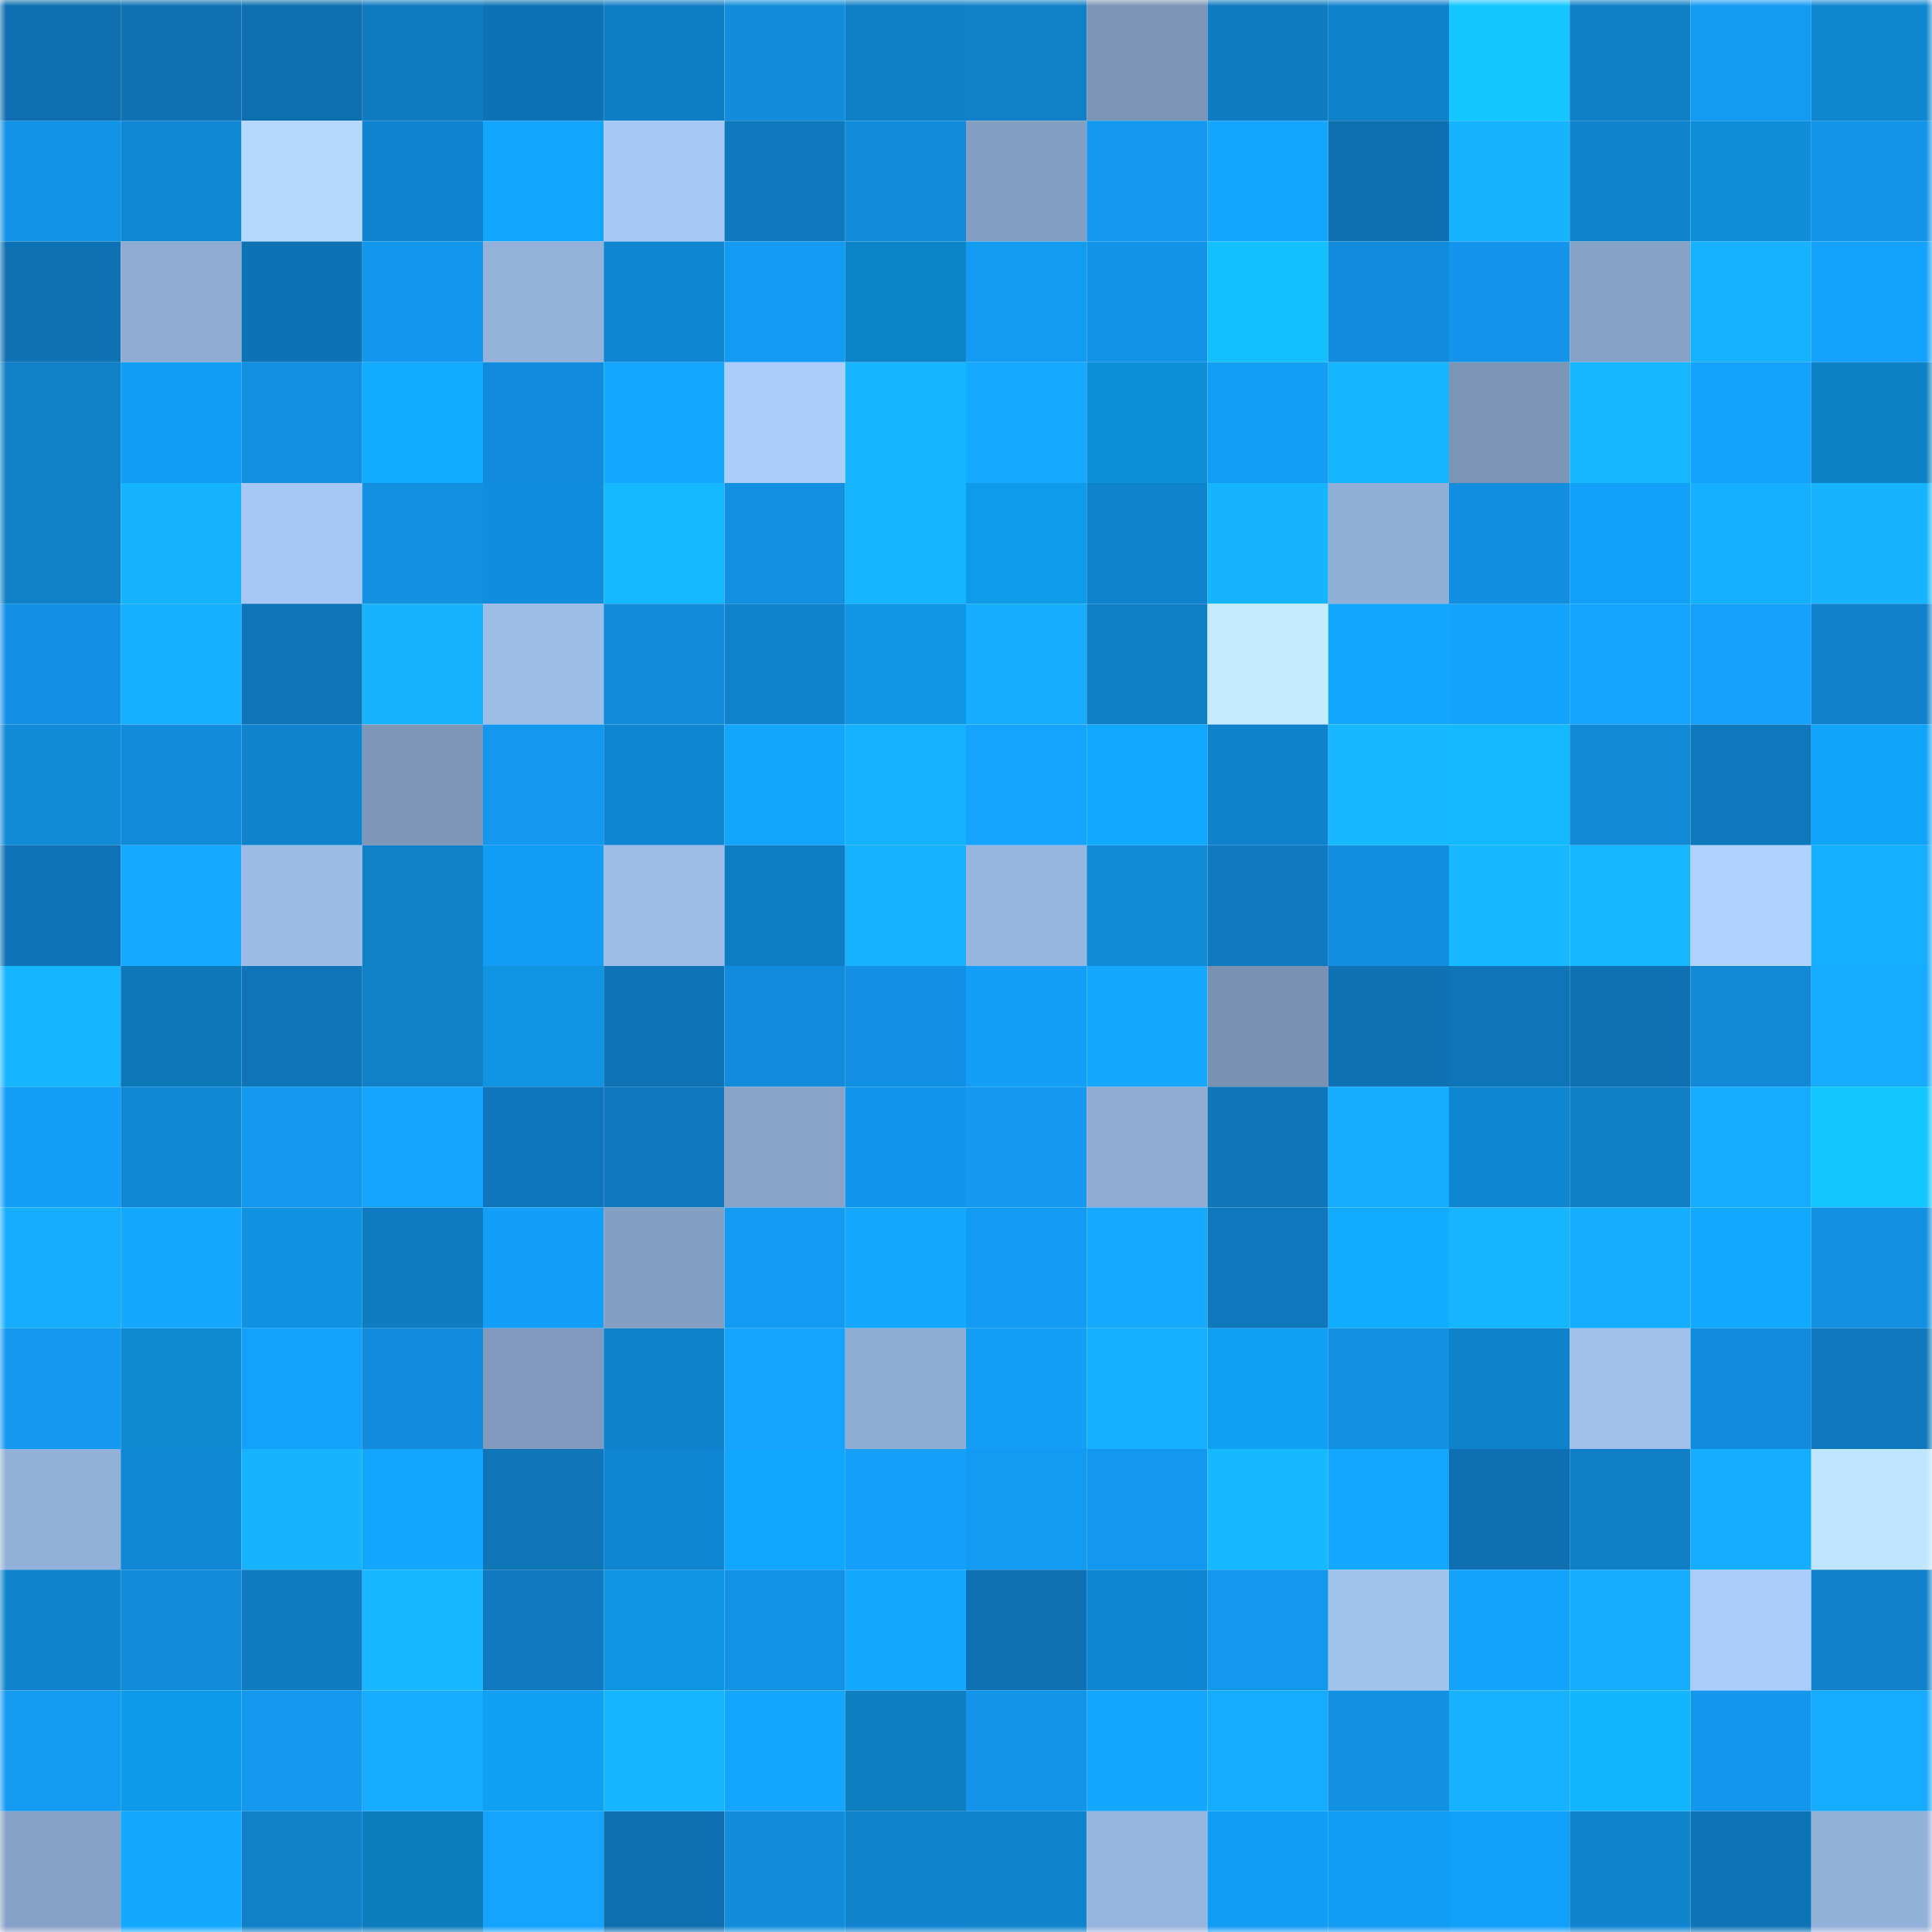 <svg viewBox="0 0 160 160" fill="none" role="img" xmlns="http://www.w3.org/2000/svg" width="240" height="240" name="ens%2Cvalidator.limo"><mask id="2147069091" mask-type="alpha" maskUnits="userSpaceOnUse" x="0" y="0" width="160" height="160"><rect width="160" height="160" fill="#FFFFFF"></rect></mask><g mask="url(#2147069091)"><rect x="0" y="0" width="10" height="10" fill="#0e6fae"></rect><rect x="10" y="0" width="10" height="10" fill="#0e72b3"></rect><rect x="20" y="0" width="10" height="10" fill="#0e6fae"></rect><rect x="30" y="0" width="10" height="10" fill="#0f7bc1"></rect><rect x="40" y="0" width="10" height="10" fill="#0e73b5"></rect><rect x="50" y="0" width="10" height="10" fill="#0f7dc4"></rect><rect x="60" y="0" width="10" height="10" fill="#118ddc"></rect><rect x="70" y="0" width="10" height="10" fill="#0f7fc7"></rect><rect x="80" y="0" width="10" height="10" fill="#1080c8"></rect><rect x="90" y="0" width="10" height="10" fill="#7c94b6"></rect><rect x="100" y="0" width="10" height="10" fill="#0f7bc1"></rect><rect x="110" y="0" width="10" height="10" fill="#1082cc"></rect><rect x="120" y="0" width="10" height="10" fill="#14c6ff"></rect><rect x="130" y="0" width="10" height="10" fill="#0f7fc7"></rect><rect x="140" y="0" width="10" height="10" fill="#139bf2"></rect><rect x="150" y="0" width="10" height="10" fill="#1086d1"></rect><rect x="0" y="10" width="10" height="10" fill="#1292e5"></rect><rect x="10" y="10" width="10" height="10" fill="#1087d4"></rect><rect x="20" y="10" width="10" height="10" fill="#b4d8ff"></rect><rect x="30" y="10" width="10" height="10" fill="#1084d0"></rect><rect x="40" y="10" width="10" height="10" fill="#14a5ff"></rect><rect x="50" y="10" width="10" height="10" fill="#a7c8f6"></rect><rect x="60" y="10" width="10" height="10" fill="#0f79bd"></rect><rect x="70" y="10" width="10" height="10" fill="#118ddc"></rect><rect x="80" y="10" width="10" height="10" fill="#859fc3"></rect><rect x="90" y="10" width="10" height="10" fill="#1298ee"></rect><rect x="100" y="10" width="10" height="10" fill="#14a6ff"></rect><rect x="110" y="10" width="10" height="10" fill="#0e70af"></rect><rect x="120" y="10" width="10" height="10" fill="#16b3ff"></rect><rect x="130" y="10" width="10" height="10" fill="#1084cf"></rect><rect x="140" y="10" width="10" height="10" fill="#0e8ed8"></rect><rect x="150" y="10" width="10" height="10" fill="#1294e7"></rect><rect x="0" y="20" width="10" height="10" fill="#0e71b2"></rect><rect x="10" y="20" width="10" height="10" fill="#90acd3"></rect><rect x="20" y="20" width="10" height="10" fill="#0e73b4"></rect><rect x="30" y="20" width="10" height="10" fill="#1297ed"></rect><rect x="40" y="20" width="10" height="10" fill="#94b1da"></rect><rect x="50" y="20" width="10" height="10" fill="#1086d2"></rect><rect x="60" y="20" width="10" height="10" fill="#139bf3"></rect><rect x="70" y="20" width="10" height="10" fill="#0d83c8"></rect><rect x="80" y="20" width="10" height="10" fill="#139af1"></rect><rect x="90" y="20" width="10" height="10" fill="#1293e6"></rect><rect x="100" y="20" width="10" height="10" fill="#13bfff"></rect><rect x="110" y="20" width="10" height="10" fill="#118bdb"></rect><rect x="120" y="20" width="10" height="10" fill="#1295ea"></rect><rect x="130" y="20" width="10" height="10" fill="#87a2c7"></rect><rect x="140" y="20" width="10" height="10" fill="#16b1ff"></rect><rect x="150" y="20" width="10" height="10" fill="#14a1fd"></rect><rect x="0" y="30" width="10" height="10" fill="#1080c8"></rect><rect x="10" y="30" width="10" height="10" fill="#139cf5"></rect><rect x="20" y="30" width="10" height="10" fill="#1190e1"></rect><rect x="30" y="30" width="10" height="10" fill="#11acff"></rect><rect x="40" y="30" width="10" height="10" fill="#118bdb"></rect><rect x="50" y="30" width="10" height="10" fill="#14a7ff"></rect><rect x="60" y="30" width="10" height="10" fill="#abcdfc"></rect><rect x="70" y="30" width="10" height="10" fill="#16b6ff"></rect><rect x="80" y="30" width="10" height="10" fill="#15a9ff"></rect><rect x="90" y="30" width="10" height="10" fill="#0e8fda"></rect><rect x="100" y="30" width="10" height="10" fill="#139df7"></rect><rect x="110" y="30" width="10" height="10" fill="#16b5ff"></rect><rect x="120" y="30" width="10" height="10" fill="#7d95b7"></rect><rect x="130" y="30" width="10" height="10" fill="#16b7ff"></rect><rect x="140" y="30" width="10" height="10" fill="#14a2fe"></rect><rect x="150" y="30" width="10" height="10" fill="#0d81c4"></rect><rect x="0" y="40" width="10" height="10" fill="#1080c8"></rect><rect x="10" y="40" width="10" height="10" fill="#16b3ff"></rect><rect x="20" y="40" width="10" height="10" fill="#a6c7f5"></rect><rect x="30" y="40" width="10" height="10" fill="#1290e2"></rect><rect x="40" y="40" width="10" height="10" fill="#118ddd"></rect><rect x="50" y="40" width="10" height="10" fill="#13b8ff"></rect><rect x="60" y="40" width="10" height="10" fill="#1291e3"></rect><rect x="70" y="40" width="10" height="10" fill="#16b6ff"></rect><rect x="80" y="40" width="10" height="10" fill="#0f9aea"></rect><rect x="90" y="40" width="10" height="10" fill="#1083cd"></rect><rect x="100" y="40" width="10" height="10" fill="#16b3ff"></rect><rect x="110" y="40" width="10" height="10" fill="#91aed6"></rect><rect x="120" y="40" width="10" height="10" fill="#118edf"></rect><rect x="130" y="40" width="10" height="10" fill="#13a0fa"></rect><rect x="140" y="40" width="10" height="10" fill="#15afff"></rect><rect x="150" y="40" width="10" height="10" fill="#16b4ff"></rect><rect x="0" y="50" width="10" height="10" fill="#1291e4"></rect><rect x="10" y="50" width="10" height="10" fill="#15afff"></rect><rect x="20" y="50" width="10" height="10" fill="#0e75b8"></rect><rect x="30" y="50" width="10" height="10" fill="#16b3ff"></rect><rect x="40" y="50" width="10" height="10" fill="#9dbde8"></rect><rect x="50" y="50" width="10" height="10" fill="#118bda"></rect><rect x="60" y="50" width="10" height="10" fill="#1083ce"></rect><rect x="70" y="50" width="10" height="10" fill="#0f97e6"></rect><rect x="80" y="50" width="10" height="10" fill="#15aeff"></rect><rect x="90" y="50" width="10" height="10" fill="#0f7ec6"></rect><rect x="100" y="50" width="10" height="10" fill="#c3eaff"></rect><rect x="110" y="50" width="10" height="10" fill="#14a5ff"></rect><rect x="120" y="50" width="10" height="10" fill="#14a2ff"></rect><rect x="130" y="50" width="10" height="10" fill="#14a4ff"></rect><rect x="140" y="50" width="10" height="10" fill="#14a0fb"></rect><rect x="150" y="50" width="10" height="10" fill="#1081ca"></rect><rect x="0" y="60" width="10" height="10" fill="#118ad8"></rect><rect x="10" y="60" width="10" height="10" fill="#118cdb"></rect><rect x="20" y="60" width="10" height="10" fill="#1083cd"></rect><rect x="30" y="60" width="10" height="10" fill="#7e97b9"></rect><rect x="40" y="60" width="10" height="10" fill="#1398ef"></rect><rect x="50" y="60" width="10" height="10" fill="#1086d2"></rect><rect x="60" y="60" width="10" height="10" fill="#11a6fc"></rect><rect x="70" y="60" width="10" height="10" fill="#16b2ff"></rect><rect x="80" y="60" width="10" height="10" fill="#14a3ff"></rect><rect x="90" y="60" width="10" height="10" fill="#11a8ff"></rect><rect x="100" y="60" width="10" height="10" fill="#1082cc"></rect><rect x="110" y="60" width="10" height="10" fill="#16b8ff"></rect><rect x="120" y="60" width="10" height="10" fill="#13b9ff"></rect><rect x="130" y="60" width="10" height="10" fill="#1189d6"></rect><rect x="140" y="60" width="10" height="10" fill="#0f78bc"></rect><rect x="150" y="60" width="10" height="10" fill="#10a4f9"></rect><rect x="0" y="70" width="10" height="10" fill="#0e74b5"></rect><rect x="10" y="70" width="10" height="10" fill="#15aaff"></rect><rect x="20" y="70" width="10" height="10" fill="#9cbbe6"></rect><rect x="30" y="70" width="10" height="10" fill="#1080c8"></rect><rect x="40" y="70" width="10" height="10" fill="#139cf4"></rect><rect x="50" y="70" width="10" height="10" fill="#9dbce7"></rect><rect x="60" y="70" width="10" height="10" fill="#0f7dc4"></rect><rect x="70" y="70" width="10" height="10" fill="#16b2ff"></rect><rect x="80" y="70" width="10" height="10" fill="#97b5df"></rect><rect x="90" y="70" width="10" height="10" fill="#118ad8"></rect><rect x="100" y="70" width="10" height="10" fill="#0f7abf"></rect><rect x="110" y="70" width="10" height="10" fill="#118ede"></rect><rect x="120" y="70" width="10" height="10" fill="#16b8ff"></rect><rect x="130" y="70" width="10" height="10" fill="#16b7ff"></rect><rect x="140" y="70" width="10" height="10" fill="#afd2ff"></rect><rect x="150" y="70" width="10" height="10" fill="#15afff"></rect><rect x="0" y="80" width="10" height="10" fill="#16b6ff"></rect><rect x="10" y="80" width="10" height="10" fill="#0c78b7"></rect><rect x="20" y="80" width="10" height="10" fill="#0e76b8"></rect><rect x="30" y="80" width="10" height="10" fill="#1080c8"></rect><rect x="40" y="80" width="10" height="10" fill="#0f94e2"></rect><rect x="50" y="80" width="10" height="10" fill="#0e74b5"></rect><rect x="60" y="80" width="10" height="10" fill="#118bdb"></rect><rect x="70" y="80" width="10" height="10" fill="#1291e4"></rect><rect x="80" y="80" width="10" height="10" fill="#139ef8"></rect><rect x="90" y="80" width="10" height="10" fill="#14a8ff"></rect><rect x="100" y="80" width="10" height="10" fill="#7991b2"></rect><rect x="110" y="80" width="10" height="10" fill="#0e72b3"></rect><rect x="120" y="80" width="10" height="10" fill="#0e75b8"></rect><rect x="130" y="80" width="10" height="10" fill="#0e71b2"></rect><rect x="140" y="80" width="10" height="10" fill="#1189d6"></rect><rect x="150" y="80" width="10" height="10" fill="#15abff"></rect><rect x="0" y="90" width="10" height="10" fill="#139ef8"></rect><rect x="10" y="90" width="10" height="10" fill="#1087d4"></rect><rect x="20" y="90" width="10" height="10" fill="#1398ef"></rect><rect x="30" y="90" width="10" height="10" fill="#14a3ff"></rect><rect x="40" y="90" width="10" height="10" fill="#0e77bb"></rect><rect x="50" y="90" width="10" height="10" fill="#0f78bd"></rect><rect x="60" y="90" width="10" height="10" fill="#88a3c8"></rect><rect x="70" y="90" width="10" height="10" fill="#1296eb"></rect><rect x="80" y="90" width="10" height="10" fill="#1399f0"></rect><rect x="90" y="90" width="10" height="10" fill="#90acd3"></rect><rect x="100" y="90" width="10" height="10" fill="#0e76b9"></rect><rect x="110" y="90" width="10" height="10" fill="#15aeff"></rect><rect x="120" y="90" width="10" height="10" fill="#1086d2"></rect><rect x="130" y="90" width="10" height="10" fill="#0f7fc7"></rect><rect x="140" y="90" width="10" height="10" fill="#15abff"></rect><rect x="150" y="90" width="10" height="10" fill="#14c6ff"></rect><rect x="0" y="100" width="10" height="10" fill="#15aeff"></rect><rect x="10" y="100" width="10" height="10" fill="#14a8ff"></rect><rect x="20" y="100" width="10" height="10" fill="#0f93e0"></rect><rect x="30" y="100" width="10" height="10" fill="#0f7bc1"></rect><rect x="40" y="100" width="10" height="10" fill="#139ff9"></rect><rect x="50" y="100" width="10" height="10" fill="#859fc3"></rect><rect x="60" y="100" width="10" height="10" fill="#139bf3"></rect><rect x="70" y="100" width="10" height="10" fill="#14a8ff"></rect><rect x="80" y="100" width="10" height="10" fill="#139bf3"></rect><rect x="90" y="100" width="10" height="10" fill="#15aaff"></rect><rect x="100" y="100" width="10" height="10" fill="#0f78bc"></rect><rect x="110" y="100" width="10" height="10" fill="#11acff"></rect><rect x="120" y="100" width="10" height="10" fill="#16b6ff"></rect><rect x="130" y="100" width="10" height="10" fill="#15aeff"></rect><rect x="140" y="100" width="10" height="10" fill="#11a9ff"></rect><rect x="150" y="100" width="10" height="10" fill="#118fe0"></rect><rect x="0" y="110" width="10" height="10" fill="#1399f0"></rect><rect x="10" y="110" width="10" height="10" fill="#0e8ad2"></rect><rect x="20" y="110" width="10" height="10" fill="#14a1fd"></rect><rect x="30" y="110" width="10" height="10" fill="#118bdb"></rect><rect x="40" y="110" width="10" height="10" fill="#8099bc"></rect><rect x="50" y="110" width="10" height="10" fill="#1082cb"></rect><rect x="60" y="110" width="10" height="10" fill="#14a3ff"></rect><rect x="70" y="110" width="10" height="10" fill="#90add4"></rect><rect x="80" y="110" width="10" height="10" fill="#139ef8"></rect><rect x="90" y="110" width="10" height="10" fill="#15afff"></rect><rect x="100" y="110" width="10" height="10" fill="#10a0f4"></rect><rect x="110" y="110" width="10" height="10" fill="#1290e2"></rect><rect x="120" y="110" width="10" height="10" fill="#1082cc"></rect><rect x="130" y="110" width="10" height="10" fill="#a0bfeb"></rect><rect x="140" y="110" width="10" height="10" fill="#118bdb"></rect><rect x="150" y="110" width="10" height="10" fill="#0f78bc"></rect><rect x="0" y="120" width="10" height="10" fill="#93b0d8"></rect><rect x="10" y="120" width="10" height="10" fill="#1087d4"></rect><rect x="20" y="120" width="10" height="10" fill="#16b3ff"></rect><rect x="30" y="120" width="10" height="10" fill="#14a5ff"></rect><rect x="40" y="120" width="10" height="10" fill="#0e75b7"></rect><rect x="50" y="120" width="10" height="10" fill="#1086d2"></rect><rect x="60" y="120" width="10" height="10" fill="#11a6fd"></rect><rect x="70" y="120" width="10" height="10" fill="#139ffa"></rect><rect x="80" y="120" width="10" height="10" fill="#139af1"></rect><rect x="90" y="120" width="10" height="10" fill="#1298ee"></rect><rect x="100" y="120" width="10" height="10" fill="#16b9ff"></rect><rect x="110" y="120" width="10" height="10" fill="#14a7ff"></rect><rect x="120" y="120" width="10" height="10" fill="#0e70b0"></rect><rect x="130" y="120" width="10" height="10" fill="#0f7fc7"></rect><rect x="140" y="120" width="10" height="10" fill="#15adff"></rect><rect x="150" y="120" width="10" height="10" fill="#bfe5ff"></rect><rect x="0" y="130" width="10" height="10" fill="#1083ce"></rect><rect x="10" y="130" width="10" height="10" fill="#118cdb"></rect><rect x="20" y="130" width="10" height="10" fill="#0f7bc1"></rect><rect x="30" y="130" width="10" height="10" fill="#16b8ff"></rect><rect x="40" y="130" width="10" height="10" fill="#0f7abf"></rect><rect x="50" y="130" width="10" height="10" fill="#0f95e3"></rect><rect x="60" y="130" width="10" height="10" fill="#1292e5"></rect><rect x="70" y="130" width="10" height="10" fill="#14a8ff"></rect><rect x="80" y="130" width="10" height="10" fill="#0e72b3"></rect><rect x="90" y="130" width="10" height="10" fill="#1085d1"></rect><rect x="100" y="130" width="10" height="10" fill="#1398ef"></rect><rect x="110" y="130" width="10" height="10" fill="#a3c3ef"></rect><rect x="120" y="130" width="10" height="10" fill="#14a2ff"></rect><rect x="130" y="130" width="10" height="10" fill="#15aeff"></rect><rect x="140" y="130" width="10" height="10" fill="#aaccfb"></rect><rect x="150" y="130" width="10" height="10" fill="#1081ca"></rect><rect x="0" y="140" width="10" height="10" fill="#139bf2"></rect><rect x="10" y="140" width="10" height="10" fill="#0f99e9"></rect><rect x="20" y="140" width="10" height="10" fill="#1298ee"></rect><rect x="30" y="140" width="10" height="10" fill="#15acff"></rect><rect x="40" y="140" width="10" height="10" fill="#109ff2"></rect><rect x="50" y="140" width="10" height="10" fill="#16b5ff"></rect><rect x="60" y="140" width="10" height="10" fill="#14a5ff"></rect><rect x="70" y="140" width="10" height="10" fill="#0d7ec0"></rect><rect x="80" y="140" width="10" height="10" fill="#1294e9"></rect><rect x="90" y="140" width="10" height="10" fill="#14a6ff"></rect><rect x="100" y="140" width="10" height="10" fill="#15abff"></rect><rect x="110" y="140" width="10" height="10" fill="#1290e2"></rect><rect x="120" y="140" width="10" height="10" fill="#16b1ff"></rect><rect x="130" y="140" width="10" height="10" fill="#12b6ff"></rect><rect x="140" y="140" width="10" height="10" fill="#1297ed"></rect><rect x="150" y="140" width="10" height="10" fill="#15abff"></rect><rect x="0" y="150" width="10" height="10" fill="#87a2c7"></rect><rect x="10" y="150" width="10" height="10" fill="#14a8ff"></rect><rect x="20" y="150" width="10" height="10" fill="#1080c8"></rect><rect x="30" y="150" width="10" height="10" fill="#0d7dbe"></rect><rect x="40" y="150" width="10" height="10" fill="#14a3ff"></rect><rect x="50" y="150" width="10" height="10" fill="#0e6fae"></rect><rect x="60" y="150" width="10" height="10" fill="#118ddc"></rect><rect x="70" y="150" width="10" height="10" fill="#1083ce"></rect><rect x="80" y="150" width="10" height="10" fill="#1083cd"></rect><rect x="90" y="150" width="10" height="10" fill="#97b5de"></rect><rect x="100" y="150" width="10" height="10" fill="#139cf5"></rect><rect x="110" y="150" width="10" height="10" fill="#139cf4"></rect><rect x="120" y="150" width="10" height="10" fill="#13a0fa"></rect><rect x="130" y="150" width="10" height="10" fill="#1084cf"></rect><rect x="140" y="150" width="10" height="10" fill="#0e74b6"></rect><rect x="150" y="150" width="10" height="10" fill="#93b0d8"></rect></g></svg>